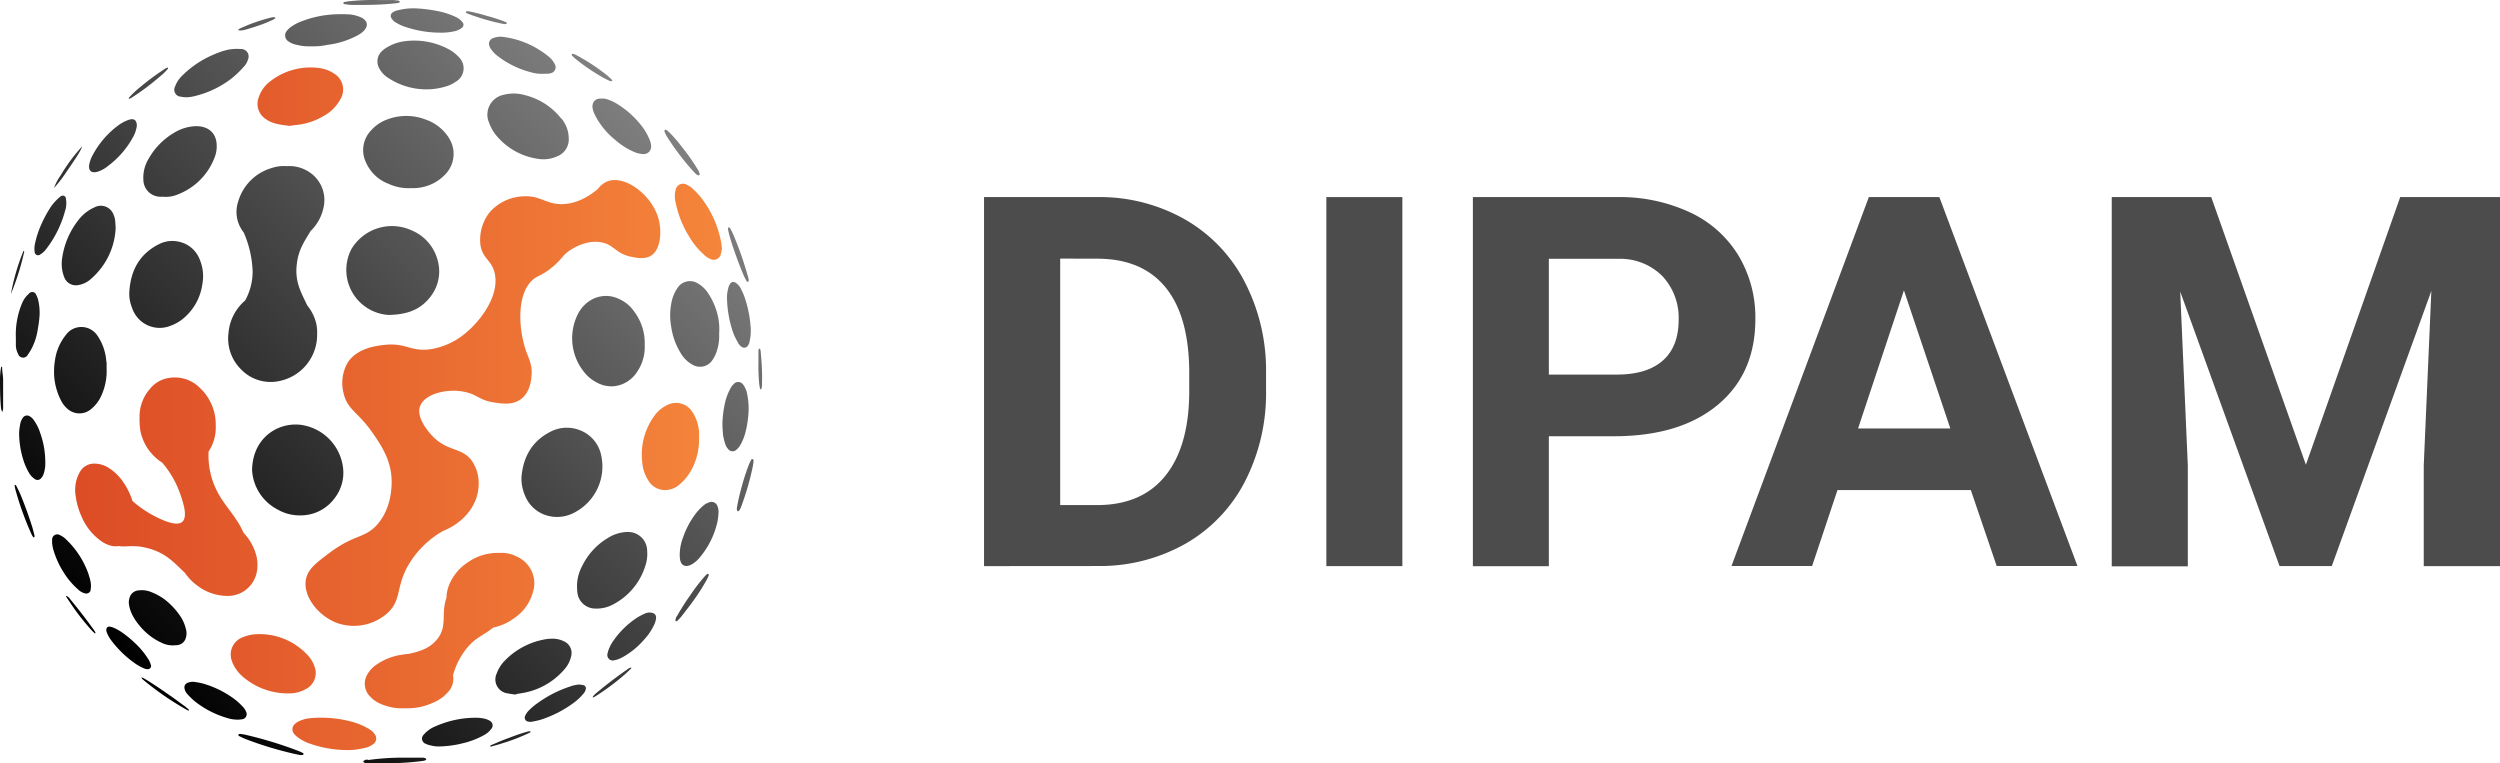 <?xml version="1.0" encoding="UTF-8"?> <svg xmlns="http://www.w3.org/2000/svg" xmlns:xlink="http://www.w3.org/1999/xlink" viewBox="0 0 536.06 163.66"> <defs> <linearGradient id="e1f7e55a-d6eb-4fff-85f8-e2f6181fc21d" x1="16.11" y1="732.2" x2="154.8" y2="732.2" gradientTransform="matrix(1, 0, 0, -1, 0, 819.85)" gradientUnits="userSpaceOnUse"> <stop offset="0" stop-color="#dc4c26"></stop> <stop offset="1" stop-color="#f5853b"></stop> </linearGradient> <linearGradient id="a02e742d-2348-4095-b69d-62c1bb0ae240" x1="24.04" y1="680.32" x2="139.35" y2="795.63" gradientTransform="matrix(1, 0, 0, -1, 0, 819.85)" gradientUnits="userSpaceOnUse"> <stop offset="0"></stop> <stop offset="1" stop-color="gray"></stop> </linearGradient> </defs> <g id="f9eb4907-2bf1-4353-b7b5-7eaebd0f3583" data-name="Слой 2"> <g id="a9e5d08c-f6e1-4fa4-becc-6107b37441e8" data-name="Слой 1"> <path d="M114.46,123.9a5.83,5.83,0,0,1,0,2.28,9.84,9.84,0,0,1-4.22,6.38,11.39,11.39,0,0,1-4.46,2c-2.57,2-3.75,2.06-5.79,4.56a15.64,15.64,0,0,0-2.85,5.67,4.19,4.19,0,0,1-1.24,3.78,8.28,8.28,0,0,1-3.1,2.13,12.93,12.93,0,0,1-6,1.16,11.13,11.13,0,0,1-5-.86,6.58,6.58,0,0,1-2.54-1.76,3.86,3.86,0,0,1-.41-4.76,6.21,6.21,0,0,1,1.52-1.71,12.81,12.81,0,0,1,5.83-2.39c.47-.08.94-.13,1.41-.17,2.19-.47,4.39-1.08,6-3,2.47-2.88.87-5.43,2.12-9a7.78,7.78,0,0,1,.6-2.85,10.44,10.44,0,0,1,3.91-4.73,11.09,11.09,0,0,1,6.82-2.07,7.25,7.25,0,0,1,3.72.76A6.29,6.29,0,0,1,114.46,123.9Zm34-35.57A4.12,4.12,0,0,0,143,86.89a7,7,0,0,0-2.48,2,14.06,14.06,0,0,0-2.81,10.2A8.4,8.4,0,0,0,139,103a4.14,4.14,0,0,0,4.42,2,4.64,4.64,0,0,0,2.29-1.11,10.83,10.83,0,0,0,2.47-3A13.55,13.55,0,0,0,149.9,94V92.77a8.92,8.92,0,0,0-1.44-4.44ZM57,25.54c1.51,1.08,3.27,1.21,5.08,1.45.48-.06,1-.15,1.55-.2A13.93,13.93,0,0,0,69.16,25,9,9,0,0,0,73,21.27a4,4,0,0,0-1.35-5.49l-.1-.06a7.4,7.4,0,0,0-3.43-1.17A14,14,0,0,0,57.5,17.8a6.86,6.86,0,0,0-2,3A3.9,3.9,0,0,0,57,25.54ZM67.44,142.91a6.8,6.8,0,0,0-1.64-2.61,14,14,0,0,0-11-4.3,8.66,8.66,0,0,0-3,.75,3.92,3.92,0,0,0-2,5.16l0,.07a8.29,8.29,0,0,0,2.5,3.32,14.8,14.8,0,0,0,9.75,3.38,7,7,0,0,0,3.39-.86A3.86,3.86,0,0,0,67.44,142.91Zm11.72,13.43a14.29,14.29,0,0,0-3.59-1.55,25.36,25.36,0,0,0-8.84-.81,7.39,7.39,0,0,0-2.36.55,3.47,3.47,0,0,0-1.14.71,1.51,1.51,0,0,0-.2,2.08,4.56,4.56,0,0,0,.88.82,9.56,9.56,0,0,0,2.64,1.35,24.58,24.58,0,0,0,7.55,1.34,15,15,0,0,0,4-.43,4.43,4.43,0,0,0,1.9-.82,1.48,1.48,0,0,0,.42-2.06l-.06-.09a3.59,3.59,0,0,0-1.2-1.09ZM154.64,52a22.05,22.05,0,0,0-3.84-9,14.68,14.68,0,0,0-2.16-2.43,4.79,4.79,0,0,0-1.47-1,1.59,1.59,0,0,0-2.14.68,1.63,1.63,0,0,0-.16.47,5.35,5.35,0,0,0-.06,2.42,22.39,22.39,0,0,0,3,7.65,15.28,15.28,0,0,0,3.08,3.76,4.18,4.18,0,0,0,1.47,1,1.57,1.57,0,0,0,2.1-.73,2.4,2.4,0,0,0,.12-.38,6.42,6.42,0,0,0,.22-1.16C154.75,52.79,154.71,52.38,154.64,52ZM55.05,122.73a8.36,8.36,0,0,0,0-3.23,11.23,11.23,0,0,0-2.82-5.25c-1.66-3.75-4.09-5.68-5.82-9.2a16.7,16.7,0,0,1-1.68-8.23,9.41,9.41,0,0,0,1.53-5.58,10.78,10.78,0,0,0-3.44-8.11A7.58,7.58,0,0,0,36.48,81a6.5,6.5,0,0,0-4.38,2.45,9,9,0,0,0-2.18,6.09,17,17,0,0,0,.18,2.86,10.51,10.51,0,0,0,3.73,6.12,7.28,7.28,0,0,0,.92.65,20.66,20.66,0,0,1,3.94,6.89c.56,1.64,1.63,4.74.38,5.84s-4.51-.5-6-1.27a22.86,22.86,0,0,1-4.66-3.21,14.94,14.94,0,0,0-1.87-3.88,10.56,10.56,0,0,0-3.36-3.29,5.58,5.58,0,0,0-2.95-.84,3.49,3.49,0,0,0-3.12,1.82,7.71,7.71,0,0,0-.9,5,15.6,15.6,0,0,0,1.29,4.55A12.28,12.28,0,0,0,21.66,116a6.25,6.25,0,0,0,2.08,1,4.21,4.21,0,0,0,1.73.09c1.74.27,3.08-.34,6.08.42,4.09,1,6,3.38,8.09,5.32a11.63,11.63,0,0,0,3.21,3.12,10.65,10.65,0,0,0,6.26,1.83A6.32,6.32,0,0,0,55.05,122.73Zm86.31-75.19c-1.11-5.37-7.07-10-10.93-8.72a4.87,4.87,0,0,0-2.25,1.72c-3.2,2.64-5.85,3.22-7.73,3.23-3.48,0-4.59-1.9-8.27-1.67A10.1,10.1,0,0,0,105,45.51a9.6,9.6,0,0,0-2,6.89c.42,3,2.22,3.2,3,5.88,1.31,4.77-2.72,10.24-6,13a15.43,15.43,0,0,1-7.55,3.58c-4.39.66-5.35-1.44-10.07-.9-1.73.2-5.8.67-7.83,3.8a8.77,8.77,0,0,0-.87,6.59c.85,3.62,3.2,4,6.38,8.71,1.65,2.42,3.57,5.25,3.88,9.19.07,1,.37,6.26-3,10.17-2.7,3.07-4.86,2.07-10.25,6.1-2.93,2.2-4.71,3.53-5.1,5.76-.64,3.61,2.65,7.71,6.49,9.23a10.82,10.82,0,0,0,11.27-2.3c2.65-2.68,1.64-5.29,4-9.67a20.12,20.12,0,0,1,7.64-7.68c4.29-1.71,7.29-5.29,7.61-9.29a8.68,8.68,0,0,0-1.36-5.68c-2.09-2.94-4.9-2-8.13-5-.35-.34-4-3.92-3.06-6.72s6.1-4,9.84-3.08c2.51.57,2.94,1.75,6.09,2.22,1.74.26,4,.59,5.75-.75,2-1.51,2.17-4.22,2.25-5.06.2-2.19-.6-3.62-1.16-5.2-1.61-4.57-2.09-11.85,1.18-15.09,1.26-1.24,2-.88,4.66-3.12,2-1.74,1.92-2.28,3.39-3.3.51-.35,3.52-2.44,6.87-1.83,2.8.5,3,2.38,6.39,3.09,1.19.25,3,.63,4.39-.29C141.77,53.29,141.79,49.65,141.36,47.54Z" style="fill:url(#e1f7e55a-d6eb-4fff-85f8-e2f6181fc21d)"></path> <path d="M83.24,67.53a9.68,9.68,0,0,1-7.9-14.1,10.12,10.12,0,0,1,13-4,9.53,9.53,0,0,1,5.49,6.33,8.77,8.77,0,0,1-1.42,7.72C90.39,66.2,87.62,67.48,83.24,67.53ZM59.43,109.2a9.45,9.45,0,0,0,5.06,1.31,9,9,0,0,0,7.24-3.66,8.87,8.87,0,0,0,1.8-6.76,10.55,10.55,0,0,0-8.21-8.85c-4.81-1.1-11.1,2-11.27,9.5A10.14,10.14,0,0,0,59.43,109.2Zm53.15-2.93a7.23,7.23,0,0,0,5.42,4.44,7.83,7.83,0,0,0,5.36-.91,11.12,11.12,0,0,0,5.55-12.16,7.3,7.3,0,0,0-4.64-5.42,7.56,7.56,0,0,0-6.19.33c-4,2-5.94,5.47-6.27,9.88A9.22,9.22,0,0,0,112.58,106.27ZM136.13,67a8,8,0,0,0-3.62-3,6.37,6.37,0,0,0-5.63.24,7.29,7.29,0,0,0-2.83,2.84,11.54,11.54,0,0,0,1.13,12.61,8.22,8.22,0,0,0,2.91,2.39,6.46,6.46,0,0,0,3.53.74,6.72,6.72,0,0,0,5-3.1A9.36,9.36,0,0,0,138.24,74,11.2,11.2,0,0,0,136.13,67ZM89,40.33a9.43,9.43,0,0,0,6.59-3.06A6.47,6.47,0,0,0,97,34.82c.78-2.8-.23-5.08-2.16-7a9.78,9.78,0,0,0-3.69-2.23,11.53,11.53,0,0,0-8.22.06,8.42,8.42,0,0,0-3.33,2.28,6.09,6.09,0,0,0-1.11,6.93,8.59,8.59,0,0,0,4.81,4.55,10.26,10.26,0,0,0,4.79.93C88.36,40.33,88.67,40.36,89,40.33ZM28.32,66a6.22,6.22,0,0,0,7.85,4l.15-.06a9.14,9.14,0,0,0,3.46-2.07A11.57,11.57,0,0,0,43.38,61a9.23,9.23,0,0,0-.54-5.32,6.12,6.12,0,0,0-4.15-3.77,6.29,6.29,0,0,0-4.49.39C29.92,54.4,28,58,27.73,62.6A7.82,7.82,0,0,0,28.32,66Zm91.95-40.67a14.26,14.26,0,0,0-7.74-4.94,8.57,8.57,0,0,0-4.55-.06,4.35,4.35,0,0,0-3.39,5.11,4.63,4.63,0,0,0,.29.89,9.11,9.11,0,0,0,1.78,3,14.18,14.18,0,0,0,9,4.77,7,7,0,0,0,3.71-.54,3.9,3.9,0,0,0,2.58-4,6.71,6.71,0,0,0-1.68-4.28ZM123.8,127a3.86,3.86,0,0,0,3.84,3.49,7.35,7.35,0,0,0,3.54-.74,14,14,0,0,0,7.19-8.4,7.94,7.94,0,0,0,.4-3.21,4.07,4.07,0,0,0-4.07-4.07h-.27a8.21,8.21,0,0,0-4.08,1.28,14.25,14.25,0,0,0-5.51,6,9.07,9.07,0,0,0-1.11,4.29A12.08,12.08,0,0,0,123.8,127Zm-86-85.19a13.65,13.65,0,0,0,8.2-8,6.51,6.51,0,0,0,.47-2.51c0-2.88-1.94-4.35-4.65-4.24a9.58,9.58,0,0,0-4.36,1.33A15.07,15.07,0,0,0,31.89,34a7.81,7.81,0,0,0-1.14,4.66,3.66,3.66,0,0,0,3.46,3.52,4.45,4.45,0,0,0,.73,0,6.39,6.39,0,0,0,2.87-.37Zm-15,35.79A11.07,11.07,0,0,0,21,72.13l-.15-.22a4.13,4.13,0,0,0-5.73-1.08,4.38,4.38,0,0,0-1,1,11,11,0,0,0-2.33,5.41,14.9,14.9,0,0,0-.12,4A13.74,13.74,0,0,0,13.15,86a5.58,5.58,0,0,0,1.25,1.6,3.85,3.85,0,0,0,5.19.07,7.75,7.75,0,0,0,2.21-3A12.54,12.54,0,0,0,22.86,79c0-.49,0-1,0-1.4ZM154,68.09a14.49,14.49,0,0,0-2.17-5.23,6.53,6.53,0,0,0-2.25-2.12,3.18,3.18,0,0,0-4.31,1,8.5,8.5,0,0,0-1.36,3.51,13.37,13.37,0,0,0,0,4.72A14.66,14.66,0,0,0,146,75.78a6.61,6.61,0,0,0,2.62,2.49,3.16,3.16,0,0,0,4.1-1,7.15,7.15,0,0,0,1-2.06,10.2,10.2,0,0,0,.48-3.72A12.53,12.53,0,0,0,154,68.09ZM95.66,18.52a7,7,0,0,0,2.07-1,3.31,3.31,0,0,0,.68-5.25,8.14,8.14,0,0,0-2.36-1.8,15.65,15.65,0,0,0-9.19-1.64A9.55,9.55,0,0,0,83.25,10a6.05,6.05,0,0,0-1.4,1,3,3,0,0,0-.54,3.62A5.11,5.11,0,0,0,83,16.54a14.82,14.82,0,0,0,8.3,2.62A14.3,14.3,0,0,0,95.66,18.52Zm15.2,130.27,1-.16a15.12,15.12,0,0,0,9-4.92,6.37,6.37,0,0,0,1.61-3,2.73,2.73,0,0,0-1.55-3.2,5.52,5.52,0,0,0-2.23-.56,9.36,9.36,0,0,0-2.3.23,15.81,15.81,0,0,0-8.12,4.45,7.73,7.73,0,0,0-1.78,2.82,3,3,0,0,0,1.54,4,2.86,2.86,0,0,0,.81.22c.54.12,1.09.18,1.46.24A.88.88,0,0,0,110.86,148.79Zm-73-10.45a2.11,2.11,0,0,0,2-1.61,3.27,3.27,0,0,0,0-1.86,8.43,8.43,0,0,0-1-2.45,15.59,15.59,0,0,0-3.57-3.9,12.31,12.31,0,0,0-2.8-1.54,5.34,5.34,0,0,0-2.82-.38,2.14,2.14,0,0,0-1.9,1.62,3.11,3.11,0,0,0-.11,1.42,7.72,7.72,0,0,0,.61,2,11.1,11.1,0,0,0,1.5,2.32,13.13,13.13,0,0,0,5,3.92,5.31,5.31,0,0,0,2.54.5ZM24.67,47.09a3.66,3.66,0,0,0-.27-.91,2.9,2.9,0,0,0-3.61-1.94,3,3,0,0,0-.58.24,8.82,8.82,0,0,0-3.36,2.66,17.06,17.06,0,0,0-3.58,8.66,7.79,7.79,0,0,0,.48,3.58,2.67,2.67,0,0,0,3.16,1.72,5.16,5.16,0,0,0,2.53-1.24,15.5,15.5,0,0,0,3.15-3.7,15.2,15.2,0,0,0,2.21-7.33C24.76,48.26,24.74,47.67,24.67,47.09Zm104-25.94a1.56,1.56,0,0,0-1.62,1.5,1.68,1.68,0,0,0,0,.45,5.6,5.6,0,0,0,.54,1.6A16.29,16.29,0,0,0,131.92,30a14.86,14.86,0,0,0,3.84,2.48,5.45,5.45,0,0,0,2.09.55,1.59,1.59,0,0,0,1.76-1.42,1.88,1.88,0,0,0,0-.41,4,4,0,0,0-.38-1.39,12,12,0,0,0-1.35-2.42,19.72,19.72,0,0,0-5.57-5.12,9.55,9.55,0,0,0-1.85-.89,3.91,3.91,0,0,0-1.22-.26Zm17.12,98.52c.13,1.57,1.12,2.1,2.5,1.36a6.15,6.15,0,0,0,1.79-1.54,18,18,0,0,0,3.76-7.62,14.94,14.94,0,0,0,.23-2,3,3,0,0,0-.19-1.22,1.36,1.36,0,0,0-1.62-1,1.74,1.74,0,0,0-.38.14,3.53,3.53,0,0,0-1.16.7,11.92,11.92,0,0,0-1.54,1.64,18.55,18.55,0,0,0-2.7,5.06,10.68,10.68,0,0,0-.73,3.74A6.51,6.51,0,0,0,145.79,119.67ZM42,20.54a20.84,20.84,0,0,0,7.85-3.87,21.66,21.66,0,0,0,2.43-2.36,3.65,3.65,0,0,0,.88-1.51,1.61,1.61,0,0,0-.79-2.15,1.85,1.85,0,0,0-.57-.15h-.41a10.45,10.45,0,0,0-2.56.17,17,17,0,0,0-2.94,1,21.13,21.13,0,0,0-7,4.73,6.22,6.22,0,0,0-1.36,2.17,1.49,1.49,0,0,0,.64,2,1.56,1.56,0,0,0,.52.15,8.58,8.58,0,0,0,1.34.14A8.71,8.71,0,0,0,42,20.54Zm75.66-4.75a1.46,1.46,0,0,0,.45-.1,1.3,1.3,0,0,0,1-1.54,1.37,1.37,0,0,0-.15-.38A4.78,4.78,0,0,0,117.48,12a19.21,19.21,0,0,0-9.59-4.09,4.19,4.19,0,0,0-2.16.27,1.25,1.25,0,0,0-.82,1.55v0a2.61,2.61,0,0,0,.46.93,6.54,6.54,0,0,0,1.39,1.39,19.53,19.53,0,0,0,7,3.42,8.46,8.46,0,0,0,2.64.36ZM155.1,93.56a10.09,10.09,0,0,0,.41,1.64,2.72,2.72,0,0,0,.61,1.07,1.18,1.18,0,0,0,1.66.27.53.53,0,0,0,.14-.12,3.88,3.88,0,0,0,.91-1.14,11.22,11.22,0,0,0,1-2.52,21.94,21.94,0,0,0,.63-3.78,15,15,0,0,0-.23-4.38,4.85,4.85,0,0,0-.91-2.17,1.27,1.27,0,0,0-1.76-.29l-.13.11a3.56,3.56,0,0,0-.82,1.07,11.9,11.9,0,0,0-1.15,3.06,23.46,23.46,0,0,0-.56,4.48c0,.9.1,1.8.16,2.7Zm-85-83.93A18.43,18.43,0,0,0,76.45,7.7,5.88,5.88,0,0,0,78,6.63c1-1.07.88-2.11-.45-2.84a4.25,4.25,0,0,0-.49-.21A8,8,0,0,0,75,3.09a29.36,29.36,0,0,0-3.51,0,22.64,22.64,0,0,0-6.85,1.49,9.52,9.52,0,0,0-2.37,1.28,4.26,4.26,0,0,0-.77.76,1.51,1.51,0,0,0,.18,2.13.88.88,0,0,0,.17.12,4.26,4.26,0,0,0,1.74.73,10.8,10.8,0,0,0,3.25.33A13.53,13.53,0,0,0,70.14,9.63ZM8.63,92.87a9.81,9.81,0,0,0-1.32-2.7,2.77,2.77,0,0,0-.91-.89,1.07,1.07,0,0,0-1.48.27l0,0a3.2,3.2,0,0,0-.54,1.17,12.81,12.81,0,0,0-.28,2.13,19.45,19.45,0,0,0,1.09,6.33,12.74,12.74,0,0,0,1,2.15,3.77,3.77,0,0,0,1.22,1.35,1,1,0,0,0,1.41-.14l0,0a2.47,2.47,0,0,0,.56-1,7.12,7.12,0,0,0,.33-2.51A18.39,18.39,0,0,0,8.63,92.87Zm129.61,38.71a15.87,15.87,0,0,0-1.48.76,18.4,18.4,0,0,0-5.08,4.83,8.82,8.82,0,0,0-1,1.7,6.28,6.28,0,0,0-.39,1.18,1.19,1.19,0,0,0,.72,1.51,1.13,1.13,0,0,0,.77,0,4,4,0,0,0,1-.3,10.23,10.23,0,0,0,1.46-.78,16.87,16.87,0,0,0,3.85-3.3,12.51,12.51,0,0,0,2.11-3.07,5,5,0,0,0,.46-1.37c.13-.89-.3-1.38-1.37-1.4A2.56,2.56,0,0,0,138.24,131.58ZM99.16,159.39a17.63,17.63,0,0,0,4.55-1.72,4.74,4.74,0,0,0,1.59-1.33,1.12,1.12,0,0,0,0-1.59,1.31,1.31,0,0,0-.28-.2,3.52,3.52,0,0,0-.84-.37,7.17,7.17,0,0,0-1.72-.27,20.79,20.79,0,0,0-3.7.24,21.84,21.84,0,0,0-5.44,1.61,6.62,6.62,0,0,0-2.44,1.74,1.18,1.18,0,0,0-.08,1.67,1.11,1.11,0,0,0,.52.33,3.52,3.52,0,0,0,.88.3,7,7,0,0,0,2.18.25A21.77,21.77,0,0,0,99.16,159.39Zm-47.27-5.16a1.1,1.1,0,0,0,1-1.17,1.14,1.14,0,0,0-.13-.47,3.14,3.14,0,0,0-.65-1,15.65,15.65,0,0,0-1.44-1.38,20.86,20.86,0,0,0-7.18-3.65c-.54-.13-1.08-.24-1.63-.32a2.93,2.93,0,0,0-1.63.18,1,1,0,0,0-.64,1.26.36.36,0,0,0,0,.11,2.92,2.92,0,0,0,.67,1.14,16.91,16.91,0,0,0,1.43,1.38,20.13,20.13,0,0,0,6.94,3.62,7.2,7.2,0,0,0,2.3.38A5.24,5.24,0,0,0,51.89,154.23Zm-24-128.62a4.68,4.68,0,0,0-.53.17A9,9,0,0,0,25.2,27a19.26,19.26,0,0,0-5.26,6.13,7.09,7.09,0,0,0-.79,2.08c-.26,1.37.42,2,1.77,1.61A6.38,6.38,0,0,0,23,35.71a19.26,19.26,0,0,0,5.54-6.33,6.74,6.74,0,0,0,.8-2.4c0-1.13-.5-1.58-1.47-1.37ZM19.08,123.4A18.74,18.74,0,0,0,14,115.5a4.08,4.08,0,0,0-1.18-.77,1.09,1.09,0,0,0-1.49.39,1.11,1.11,0,0,0-.15.61,3.53,3.53,0,0,0,0,.65,7,7,0,0,0,.36,1.82,19,19,0,0,0,2.11,4.54,16.46,16.46,0,0,0,3.18,3.73,3.09,3.09,0,0,0,1.32.74,1,1,0,0,0,1.28-.6,1,1,0,0,0,0-.17,6.11,6.11,0,0,0,.08-.87,6.79,6.79,0,0,0-.46-2.17ZM3.4,74a4.14,4.14,0,0,0,.48,1.89A1.13,1.13,0,0,0,6,76a9.43,9.43,0,0,0,.64-1A12.48,12.48,0,0,0,8,71.18c.19-1,.35-2,.44-3a11.45,11.45,0,0,0-.22-3.69,4.21,4.21,0,0,0-.44-1.23A.9.9,0,0,0,6.18,63a5.4,5.4,0,0,0-1.44,2A17.36,17.36,0,0,0,3.4,72.44Zm153.86-2.5a17.76,17.76,0,0,0,1,2,2.22,2.22,0,0,0,.8.89.91.91,0,0,0,1.27-.22h0a2.17,2.17,0,0,0,.39-.91,10.41,10.41,0,0,0,.26-2.84,25.06,25.06,0,0,0-1.43-7c-.21-.54-.47-1.07-.73-1.6a3.28,3.28,0,0,0-.82-1c-.67-.59-1.28-.46-1.64.38a3.28,3.28,0,0,0-.24.73,7.74,7.74,0,0,0-.23,2.19A24.15,24.15,0,0,0,157.26,71.48ZM97.51,6.69A4,4,0,0,0,99,6a.83.83,0,0,0,.24-1.15l-.1-.12a3.62,3.62,0,0,0-1.23-1,16.18,16.18,0,0,0-3.52-1.24,31.75,31.75,0,0,0-5.14-.69,12.92,12.92,0,0,0-4.06.44A2.35,2.35,0,0,0,84,2.84.89.89,0,0,0,84,4a2.7,2.7,0,0,0,1,.9,8.75,8.75,0,0,0,1.87.85A23.27,23.27,0,0,0,94.27,7,13,13,0,0,0,97.51,6.69Zm24.77,140.5a25.13,25.13,0,0,0-6.89,3.49,12.84,12.84,0,0,0-2,1.67,3.61,3.61,0,0,0-.76,1.1.87.87,0,0,0,.32,1.18.91.91,0,0,0,.33.1,1.91,1.91,0,0,0,.89,0,16.72,16.72,0,0,0,1.86-.43,24.5,24.5,0,0,0,7.15-3.72,11.67,11.67,0,0,0,1.87-1.78,2.15,2.15,0,0,0,.55-1,.7.7,0,0,0-.45-.88h0a6.69,6.69,0,0,0-1-.14A7.23,7.23,0,0,0,122.28,147.19Zm-89.91-4.54a4.54,4.54,0,0,0-.64-1.42A17,17,0,0,0,29.06,138a22,22,0,0,0-2.94-2.42,10.2,10.2,0,0,0-1.8-1,3.54,3.54,0,0,0-.85-.22.61.61,0,0,0-.66.54v0a1.58,1.58,0,0,0,.15.86,7.39,7.39,0,0,0,.87,1.52A22.56,22.56,0,0,0,28.61,142a10.84,10.84,0,0,0,2.1,1.24,2.19,2.19,0,0,0,.93.25.7.7,0,0,0,.75-.65.75.75,0,0,0,0-.21ZM14.13,42.53a.67.67,0,0,0-.75-.58.65.65,0,0,0-.35.15,2.27,2.27,0,0,0-.35.26,12.4,12.4,0,0,0-1.63,1.77,26,26,0,0,0-2.52,4.75,19.67,19.67,0,0,0-1,3.25A4.82,4.82,0,0,0,7.43,54a.74.74,0,0,0,.75.73.71.71,0,0,0,.46-.17A4.66,4.66,0,0,0,10,53.28a23.36,23.36,0,0,0,3.92-7.93,5.51,5.51,0,0,0,.2-2.82Zm135.44-6.26a42.65,42.65,0,0,0-3.3-4.7,30,30,0,0,0-2.71-3.15c-.22-.21-.45-.39-.68-.57a.34.34,0,0,0-.28,0,.25.25,0,0,0-.12.33,5.29,5.29,0,0,0,.67,1.32,54.19,54.19,0,0,0,4.22,5.76c.53.63,1.09,1.24,1.65,1.84a1.48,1.48,0,0,0,.73.5.25.25,0,0,0,.28-.21A2.57,2.57,0,0,0,149.57,36.27ZM131.09,17a12.42,12.42,0,0,0-1-.91,44.91,44.91,0,0,0-3.83-2.72c-.84-.52-1.69-1-2.55-1.48a4.28,4.28,0,0,0-.69-.31c-.13,0-.28-.09-.38,0a.28.28,0,0,0,.06.38c.24.24.48.47.74.69A43.2,43.2,0,0,0,129,16.46c.51.3,1,.54,1.57.81a.85.85,0,0,0,.56.13.2.2,0,0,0,.16-.21A1.31,1.31,0,0,0,131.09,17Zm30.46,81.7a.25.25,0,0,0-.21-.27.28.28,0,0,0-.24.13,8.77,8.77,0,0,0-.46.92,46.83,46.83,0,0,0-1.74,5.42,38.54,38.54,0,0,0-.85,3.8,1.37,1.37,0,0,0,0,.75.37.37,0,0,0,.19.18.26.26,0,0,0,.17-.06,2.7,2.7,0,0,0,.54-1,57.42,57.42,0,0,0,2.45-8.47c.09-.43.13-.88.19-1.25a1.62,1.62,0,0,0,0-.19ZM52.33,6.44c1.35-.36,2.67-.79,4-1.27.72-.27,1.42-.59,2.12-.89A2.21,2.21,0,0,0,58.9,4c.08,0,.16-.13.1-.23a.4.4,0,0,0-.17-.09,2.44,2.44,0,0,0-.76.1A38.48,38.48,0,0,0,53.58,5.2c-.67.26-1.32.56-2,.85a1,1,0,0,0-.45.31.12.12,0,0,0,0,.16l0,0h.17A3.57,3.57,0,0,0,52.33,6.44Zm92.94,126.63a8.34,8.34,0,0,0,.77-.8c.86-1.11,1.74-2.21,2.56-3.36a43.76,43.76,0,0,0,2.93-4.57,8.22,8.22,0,0,0,.45-1,.29.29,0,0,0-.08-.26.26.26,0,0,0-.27,0,4.56,4.56,0,0,0-.5.48,38.23,38.23,0,0,0-3.07,4,50.36,50.36,0,0,0-2.87,4.5,1.84,1.84,0,0,0-.36.92c0,.11,0,.19.2.22S145.21,133.13,145.27,133.07ZM28.46,20.79c.6-.39,1.21-.79,1.79-1.21,1.42-1,2.79-2.09,4.11-3.23A10.72,10.72,0,0,0,36,14.76a.18.18,0,0,0,0-.24.25.25,0,0,0-.17,0A2.77,2.77,0,0,0,35,15a50.29,50.29,0,0,0-4.71,3.49,21.32,21.32,0,0,0-2.33,2.12,4.35,4.35,0,0,0-.34.41v.16c0,.05.05,0,.08,0A1.87,1.87,0,0,0,28.46,20.79ZM160.29,59a70.74,70.74,0,0,0-3-8.57c-.2-.47-.43-.92-.67-1.37-.07-.15-.16-.34-.36-.29s-.18.26-.15.43.12.6.2.89c.52,2,1.2,3.9,1.9,5.82.38,1,.81,2.09,1.25,3.13.18.43.42.85.64,1.26a.22.22,0,0,0,.26.12c.11,0,.15-.12.18-.36A3.69,3.69,0,0,0,160.29,59ZM108.72,5c0-.15-.14-.2-.26-.25s-.47-.21-.71-.3c-1.06-.36-2.12-.73-3.2-1a40.57,40.57,0,0,0-3.94-1,1.22,1.22,0,0,0-.6,0,.22.22,0,0,0-.1.09.17.17,0,0,0,0,.14,2,2,0,0,0,.75.38,47.33,47.33,0,0,0,6.9,2l.64.12C108.59,5.1,108.74,5,108.72,5ZM75.12.24A7.06,7.06,0,0,0,74,.42c-.16,0-.37,0-.35.28s.18.16.32.19a9.78,9.78,0,0,0,1.79.17c2.31,0,4.62,0,6.92-.16.84-.06,1.67-.13,2.5-.24.34,0,.61-.22.55-.32a.85.85,0,0,0-.52-.25c-.33,0-.67-.07-1-.08H81.08A49.41,49.41,0,0,0,75.12.24ZM162.8,82.37a8.37,8.37,0,0,0,.18,1,.14.14,0,0,0,.17.1.15.15,0,0,0,.1-.09,2.27,2.27,0,0,0,.14-1,46.81,46.81,0,0,0-.1-4.88c-.07-.7-.11-1.41-.18-2.11a1.23,1.23,0,0,0-.17-.62.17.17,0,0,0-.12,0l-.11.08a1.12,1.12,0,0,0-.08.57v2.29A38.88,38.88,0,0,0,162.8,82.37Zm-98,79.53a.36.36,0,0,0,.28-.17.22.22,0,0,0-.15-.28c-.33-.16-.65-.32-1-.45a85.15,85.15,0,0,0-11.4-3.47,9.51,9.51,0,0,0-1.07-.16.39.39,0,0,0-.31.12c-.1.18,0,.31.19.37.47.23.94.46,1.43.65a75.93,75.93,0,0,0,9.31,2.89c.81.21,1.64.37,2.25.5h.47Zm14.09,1a1.1,1.1,0,0,0-1,.34c.19.52.67.34,1,.4a6.76,6.76,0,0,0,.9,0h4.69a57.9,57.9,0,0,0,6.12-.47c.59-.07.89-.26.78-.44s-.52-.27-.8-.27h-3.8a53.76,53.76,0,0,0-7.92.52ZM3.18,104s-.06.06-.05.08a8.55,8.55,0,0,0,.17.88,64.9,64.9,0,0,0,3.42,9.51,4.7,4.7,0,0,0,.39.69.19.19,0,0,0,.17.07s.1-.09.11-.14a.76.76,0,0,0,0-.3c-.18-.71-.35-1.42-.58-2.12-.71-2.22-1.51-4.42-2.4-6.58-.27-.65-.6-1.27-.91-1.9a.91.91,0,0,0-.18-.21Zm132.07,39.13a2.35,2.35,0,0,0-.76.42q-3.59,2.49-6.92,5.31a5.53,5.53,0,0,0-.46.52v.15a.19.19,0,0,0,.15,0c.2-.11.41-.22.6-.34a51.07,51.07,0,0,0,6.21-4.66c.41-.36.81-.75,1.2-1.14.06-.05.07-.15.11-.22s-.09,0-.13,0ZM.67,87.29V81.46c0-.86-.19-1.71-.21-2.56a.43.43,0,0,0,0-.16s-.07-.11-.11-.12-.12.08-.13.16A16.39,16.39,0,0,0,0,81c0,2,0,4,.18,6.07a3.68,3.68,0,0,0,.29,1.27A1.93,1.93,0,0,0,.67,87.29Zm113,69.55a0,0,0,0,0,0-.05,2.69,2.69,0,0,0-.75.14c-1.37.38-2.7.88-4,1.37-.84.3-1.66.63-2.49,1l-1,.42c-.13.06-.34.1-.28.29s.23.06.35,0l1-.26.88-.27a43.53,43.53,0,0,0,6.12-2.33,1.89,1.89,0,0,0,.3-.19.3.3,0,0,0-.13-.12Zm-73.79-5.22c-1.19-.87-2.37-1.75-3.58-2.59-1.75-1.22-3.5-2.42-5.33-3.51a5.45,5.45,0,0,0-.55-.25s-.07,0-.08,0a.19.19,0,0,0,0,.08,1.31,1.31,0,0,0,.25.32,62.46,62.46,0,0,0,9.56,6.59.75.75,0,0,0,.29.09h.08a.53.53,0,0,0,0-.15,9.09,9.09,0,0,0-.74-.63ZM14.23,128c.59.89,1.17,1.78,1.79,2.65a50.15,50.15,0,0,0,3.61,4.48c.22.24.46.46.7.68h.08s.08-.11.06-.14a2.05,2.05,0,0,0-.2-.39c-1.67-2.37-3.45-4.65-5.29-6.89a1.56,1.56,0,0,0-.85-.64A.93.93,0,0,0,14.23,128ZM13,37.61a11.42,11.42,0,0,0-1.42,2.7,26.18,26.18,0,0,0,2.62-3.39c2.54-3.67,3.17-4.72,3.4-5.53A38.75,38.75,0,0,0,13,37.61ZM5.19,54a.19.19,0,0,0-.14-.22,45.5,45.5,0,0,0-2.71,9.26A54.85,54.85,0,0,0,5.19,54Zm61.35-4.4a9.9,9.9,0,0,0,2.89-5.36,7.15,7.15,0,0,0-3.29-7.45,7.63,7.63,0,0,0-4.63-1.16,8.05,8.05,0,0,0-3.23.39,10.53,10.53,0,0,0-7.23,7.28,7,7,0,0,0,.74,5.88,5.35,5.35,0,0,0,.47.67,22.71,22.71,0,0,1,1.91,8.35,12.83,12.83,0,0,1-1.61,6.24A10.23,10.23,0,0,0,49,71.37a9.29,9.29,0,0,0,2.59,7.73A8.81,8.81,0,0,0,60,81.68,10.1,10.1,0,0,0,68,71.6a8.26,8.26,0,0,0-.54-3.37,9.58,9.58,0,0,0-1.59-2.75c-1.16-2.56-2.73-4.94-2.22-8.89C64,53.45,65.43,51.52,66.54,49.64Z" style="fill:url(#a02e742d-2348-4095-b69d-62c1bb0ae240)"></path> <path d="M211,121.39V42.26h24.34A37,37,0,0,1,254,47a32.61,32.61,0,0,1,12.85,13.36A41.18,41.18,0,0,1,271.47,80v3.64a41.41,41.41,0,0,1-4.53,19.62,32.48,32.48,0,0,1-12.75,13.33,37.32,37.32,0,0,1-18.64,4.78Zm16.33-65.94V108.3h7.91q9.56,0,14.62-6.26T255,84.17V80q0-12.06-5-18.28t-14.65-6.25Z" style="fill:#4c4c4d"></path> <path d="M300.7,121.39H284.4V42.26h16.3Z" style="fill:#4c4c4d"></path> <path d="M332.11,93.54v27.87H315.82V42.26h30.86a35.65,35.65,0,0,1,15.68,3.27,24,24,0,0,1,10.39,9.23,25.74,25.74,0,0,1,3.64,13.66q0,11.64-8,18.34t-22,6.78Zm0-13.22h14.57c4.31,0,7.59-1,9.86-3s3.4-4.93,3.4-8.7a13.06,13.06,0,0,0-3.47-9.4A12.75,12.75,0,0,0,347,55.5H332.11Z" style="fill:#4c4c4d"></path> <path d="M422.59,105.08H394l-5.44,16.29H371.27l29.46-79.12h15.11l29.62,79.12H428.14Zm-24.18-13.2H418.2l-9.95-29.62Z" style="fill:#4c4c4d"></path> <path d="M474.14,42.26l20.3,57.39,20.22-57.39h21.4v79.13H519.71V99.76l1.63-37.38-21.35,59h-11.2l-21.3-58.86,1.63,37.28v21.63H452.81V42.26Z" style="fill:#4c4c4d"></path> </g> </g> </svg> 